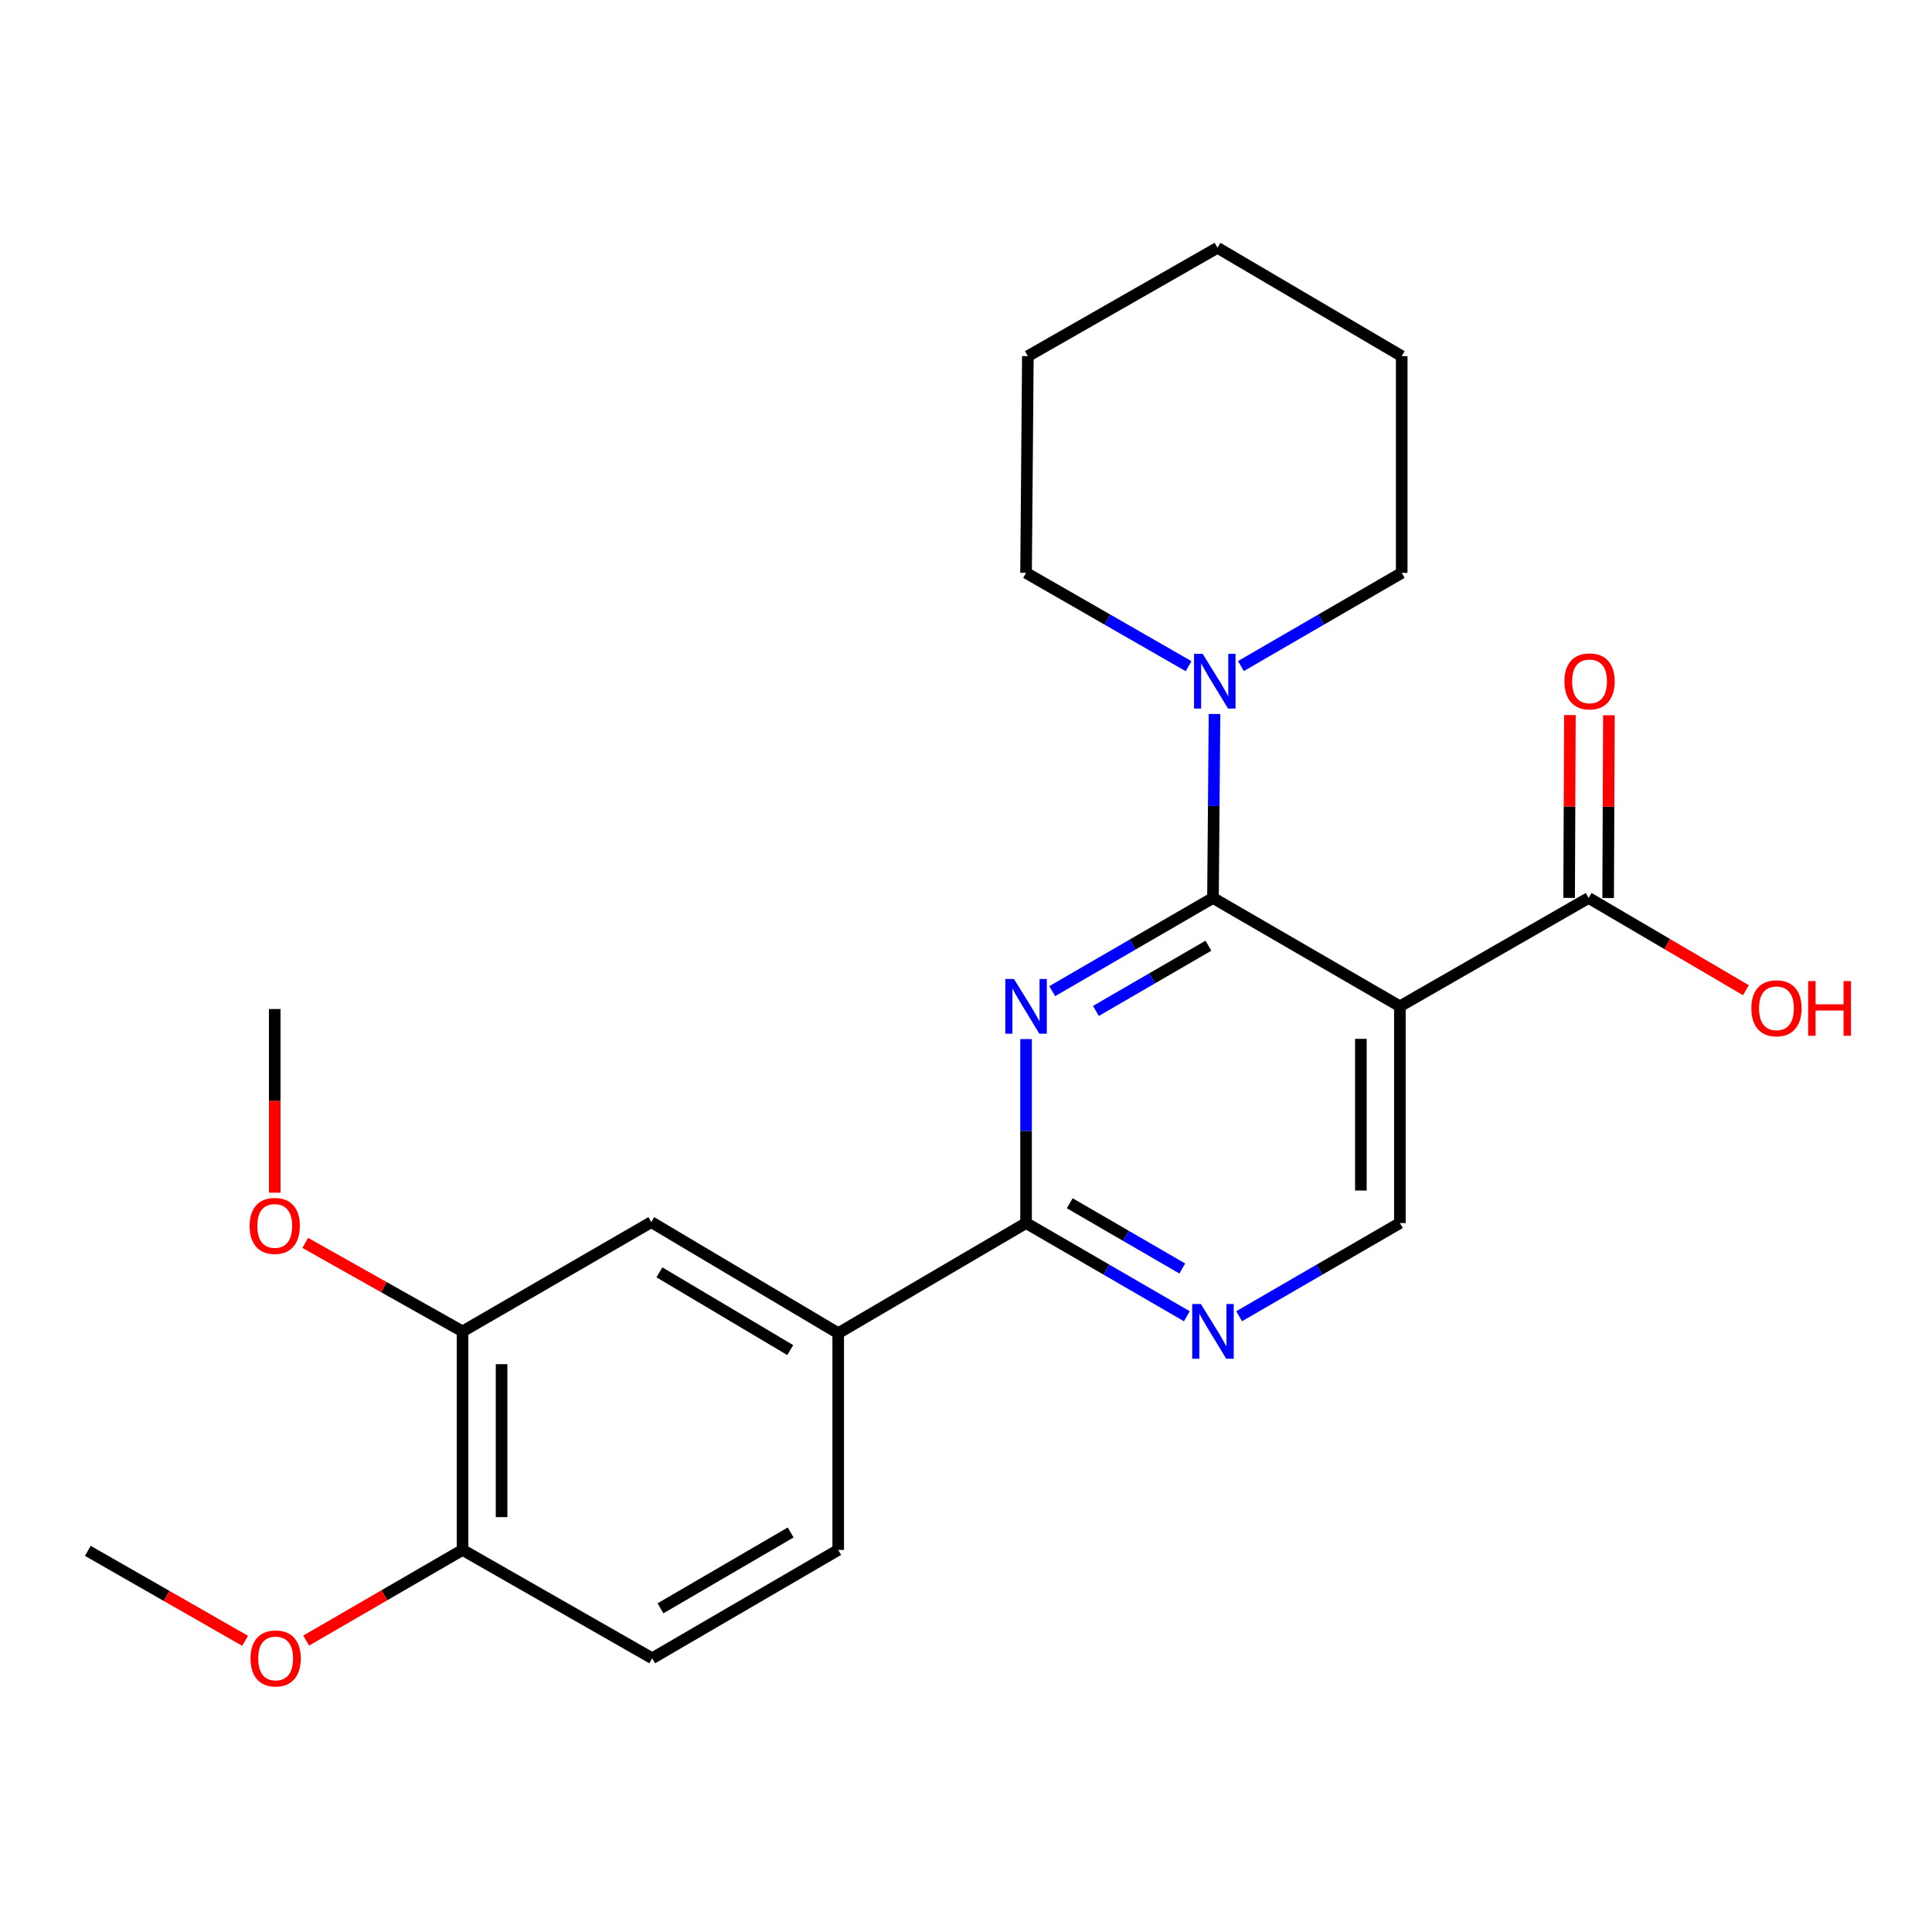 <?xml version='1.0' encoding='iso-8859-1'?>
<svg version='1.1' baseProfile='full'
              xmlns='http://www.w3.org/2000/svg'
                      xmlns:rdkit='http://www.rdkit.org/xml'
                      xmlns:xlink='http://www.w3.org/1999/xlink'
                  xml:space='preserve'
width='1000px' height='1000px' viewBox='0 0 1000 1000'>
<!-- END OF HEADER -->
<rect style='opacity:1.0;fill:#FFFFFF;stroke:none' width='1000' height='1000' x='0' y='0'> </rect>
<path class='bond-0' d='M 627.836,464.782 L 586.23,488.902' style='fill:none;fill-rule:evenodd;stroke:#000000;stroke-width:6px;stroke-linecap:butt;stroke-linejoin:miter;stroke-opacity:1' />
<path class='bond-0' d='M 586.23,488.902 L 544.624,513.022' style='fill:none;fill-rule:evenodd;stroke:#0000FF;stroke-width:6px;stroke-linecap:butt;stroke-linejoin:miter;stroke-opacity:1' />
<path class='bond-0' d='M 625.483,489.49 L 596.359,506.374' style='fill:none;fill-rule:evenodd;stroke:#000000;stroke-width:6px;stroke-linecap:butt;stroke-linejoin:miter;stroke-opacity:1' />
<path class='bond-0' d='M 596.359,506.374 L 567.235,523.258' style='fill:none;fill-rule:evenodd;stroke:#0000FF;stroke-width:6px;stroke-linecap:butt;stroke-linejoin:miter;stroke-opacity:1' />
<path class='bond-1' d='M 627.836,464.782 L 724.584,520.869' style='fill:none;fill-rule:evenodd;stroke:#000000;stroke-width:6px;stroke-linecap:butt;stroke-linejoin:miter;stroke-opacity:1' />
<path class='bond-3' d='M 627.836,464.782 L 628.232,417.171' style='fill:none;fill-rule:evenodd;stroke:#000000;stroke-width:6px;stroke-linecap:butt;stroke-linejoin:miter;stroke-opacity:1' />
<path class='bond-3' d='M 628.232,417.171 L 628.627,369.561' style='fill:none;fill-rule:evenodd;stroke:#0000FF;stroke-width:6px;stroke-linecap:butt;stroke-linejoin:miter;stroke-opacity:1' />
<path class='bond-2' d='M 531.089,537.834 L 531.089,585.439' style='fill:none;fill-rule:evenodd;stroke:#0000FF;stroke-width:6px;stroke-linecap:butt;stroke-linejoin:miter;stroke-opacity:1' />
<path class='bond-2' d='M 531.089,585.439 L 531.089,633.044' style='fill:none;fill-rule:evenodd;stroke:#000000;stroke-width:6px;stroke-linecap:butt;stroke-linejoin:miter;stroke-opacity:1' />
<path class='bond-5' d='M 724.584,520.869 L 822.274,464.782' style='fill:none;fill-rule:evenodd;stroke:#000000;stroke-width:6px;stroke-linecap:butt;stroke-linejoin:miter;stroke-opacity:1' />
<path class='bond-6' d='M 724.584,520.869 L 724.584,633.044' style='fill:none;fill-rule:evenodd;stroke:#000000;stroke-width:6px;stroke-linecap:butt;stroke-linejoin:miter;stroke-opacity:1' />
<path class='bond-6' d='M 704.388,537.696 L 704.388,616.218' style='fill:none;fill-rule:evenodd;stroke:#000000;stroke-width:6px;stroke-linecap:butt;stroke-linejoin:miter;stroke-opacity:1' />
<path class='bond-7' d='M 531.089,633.044 L 433.859,690.063' style='fill:none;fill-rule:evenodd;stroke:#000000;stroke-width:6px;stroke-linecap:butt;stroke-linejoin:miter;stroke-opacity:1' />
<path class='bond-24' d='M 531.089,633.044 L 572.695,657.164' style='fill:none;fill-rule:evenodd;stroke:#000000;stroke-width:6px;stroke-linecap:butt;stroke-linejoin:miter;stroke-opacity:1' />
<path class='bond-24' d='M 572.695,657.164 L 614.301,681.284' style='fill:none;fill-rule:evenodd;stroke:#0000FF;stroke-width:6px;stroke-linecap:butt;stroke-linejoin:miter;stroke-opacity:1' />
<path class='bond-24' d='M 553.699,622.808 L 582.824,639.692' style='fill:none;fill-rule:evenodd;stroke:#000000;stroke-width:6px;stroke-linecap:butt;stroke-linejoin:miter;stroke-opacity:1' />
<path class='bond-24' d='M 582.824,639.692 L 611.948,656.577' style='fill:none;fill-rule:evenodd;stroke:#0000FF;stroke-width:6px;stroke-linecap:butt;stroke-linejoin:miter;stroke-opacity:1' />
<path class='bond-17' d='M 642.303,344.751 L 683.915,320.636' style='fill:none;fill-rule:evenodd;stroke:#0000FF;stroke-width:6px;stroke-linecap:butt;stroke-linejoin:miter;stroke-opacity:1' />
<path class='bond-17' d='M 683.915,320.636 L 725.526,296.52' style='fill:none;fill-rule:evenodd;stroke:#000000;stroke-width:6px;stroke-linecap:butt;stroke-linejoin:miter;stroke-opacity:1' />
<path class='bond-18' d='M 615.212,344.814 L 573.15,320.667' style='fill:none;fill-rule:evenodd;stroke:#0000FF;stroke-width:6px;stroke-linecap:butt;stroke-linejoin:miter;stroke-opacity:1' />
<path class='bond-18' d='M 573.15,320.667 L 531.089,296.52' style='fill:none;fill-rule:evenodd;stroke:#000000;stroke-width:6px;stroke-linecap:butt;stroke-linejoin:miter;stroke-opacity:1' />
<path class='bond-4' d='M 641.372,681.284 L 682.978,657.164' style='fill:none;fill-rule:evenodd;stroke:#0000FF;stroke-width:6px;stroke-linecap:butt;stroke-linejoin:miter;stroke-opacity:1' />
<path class='bond-4' d='M 682.978,657.164 L 724.584,633.044' style='fill:none;fill-rule:evenodd;stroke:#000000;stroke-width:6px;stroke-linecap:butt;stroke-linejoin:miter;stroke-opacity:1' />
<path class='bond-11' d='M 832.372,464.824 L 832.57,417.514' style='fill:none;fill-rule:evenodd;stroke:#000000;stroke-width:6px;stroke-linecap:butt;stroke-linejoin:miter;stroke-opacity:1' />
<path class='bond-11' d='M 832.57,417.514 L 832.769,370.203' style='fill:none;fill-rule:evenodd;stroke:#FF0000;stroke-width:6px;stroke-linecap:butt;stroke-linejoin:miter;stroke-opacity:1' />
<path class='bond-11' d='M 812.176,464.74 L 812.375,417.429' style='fill:none;fill-rule:evenodd;stroke:#000000;stroke-width:6px;stroke-linecap:butt;stroke-linejoin:miter;stroke-opacity:1' />
<path class='bond-11' d='M 812.375,417.429 L 812.574,370.118' style='fill:none;fill-rule:evenodd;stroke:#FF0000;stroke-width:6px;stroke-linecap:butt;stroke-linejoin:miter;stroke-opacity:1' />
<path class='bond-14' d='M 822.274,464.782 L 862.975,488.653' style='fill:none;fill-rule:evenodd;stroke:#000000;stroke-width:6px;stroke-linecap:butt;stroke-linejoin:miter;stroke-opacity:1' />
<path class='bond-14' d='M 862.975,488.653 L 903.675,512.524' style='fill:none;fill-rule:evenodd;stroke:#FF0000;stroke-width:6px;stroke-linecap:butt;stroke-linejoin:miter;stroke-opacity:1' />
<path class='bond-8' d='M 433.859,690.063 L 337.111,632.573' style='fill:none;fill-rule:evenodd;stroke:#000000;stroke-width:6px;stroke-linecap:butt;stroke-linejoin:miter;stroke-opacity:1' />
<path class='bond-8' d='M 409.03,698.801 L 341.307,658.558' style='fill:none;fill-rule:evenodd;stroke:#000000;stroke-width:6px;stroke-linecap:butt;stroke-linejoin:miter;stroke-opacity:1' />
<path class='bond-12' d='M 433.859,690.063 L 433.859,802.237' style='fill:none;fill-rule:evenodd;stroke:#000000;stroke-width:6px;stroke-linecap:butt;stroke-linejoin:miter;stroke-opacity:1' />
<path class='bond-9' d='M 337.111,632.573 L 239.421,689.131' style='fill:none;fill-rule:evenodd;stroke:#000000;stroke-width:6px;stroke-linecap:butt;stroke-linejoin:miter;stroke-opacity:1' />
<path class='bond-15' d='M 239.421,689.131 L 198.706,666.229' style='fill:none;fill-rule:evenodd;stroke:#000000;stroke-width:6px;stroke-linecap:butt;stroke-linejoin:miter;stroke-opacity:1' />
<path class='bond-15' d='M 198.706,666.229 L 157.991,643.327' style='fill:none;fill-rule:evenodd;stroke:#FF0000;stroke-width:6px;stroke-linecap:butt;stroke-linejoin:miter;stroke-opacity:1' />
<path class='bond-26' d='M 239.421,689.131 L 239.421,802.237' style='fill:none;fill-rule:evenodd;stroke:#000000;stroke-width:6px;stroke-linecap:butt;stroke-linejoin:miter;stroke-opacity:1' />
<path class='bond-26' d='M 259.616,706.097 L 259.616,785.271' style='fill:none;fill-rule:evenodd;stroke:#000000;stroke-width:6px;stroke-linecap:butt;stroke-linejoin:miter;stroke-opacity:1' />
<path class='bond-10' d='M 239.421,802.237 L 337.582,858.325' style='fill:none;fill-rule:evenodd;stroke:#000000;stroke-width:6px;stroke-linecap:butt;stroke-linejoin:miter;stroke-opacity:1' />
<path class='bond-16' d='M 239.421,802.237 L 198.945,825.702' style='fill:none;fill-rule:evenodd;stroke:#000000;stroke-width:6px;stroke-linecap:butt;stroke-linejoin:miter;stroke-opacity:1' />
<path class='bond-16' d='M 198.945,825.702 L 158.469,849.167' style='fill:none;fill-rule:evenodd;stroke:#FF0000;stroke-width:6px;stroke-linecap:butt;stroke-linejoin:miter;stroke-opacity:1' />
<path class='bond-13' d='M 433.859,802.237 L 337.582,858.325' style='fill:none;fill-rule:evenodd;stroke:#000000;stroke-width:6px;stroke-linecap:butt;stroke-linejoin:miter;stroke-opacity:1' />
<path class='bond-13' d='M 409.251,793.2 L 341.858,832.461' style='fill:none;fill-rule:evenodd;stroke:#000000;stroke-width:6px;stroke-linecap:butt;stroke-linejoin:miter;stroke-opacity:1' />
<path class='bond-19' d='M 142.202,617.322 L 142.202,569.797' style='fill:none;fill-rule:evenodd;stroke:#FF0000;stroke-width:6px;stroke-linecap:butt;stroke-linejoin:miter;stroke-opacity:1' />
<path class='bond-19' d='M 142.202,569.797 L 142.202,522.272' style='fill:none;fill-rule:evenodd;stroke:#000000;stroke-width:6px;stroke-linecap:butt;stroke-linejoin:miter;stroke-opacity:1' />
<path class='bond-20' d='M 126.873,849.288 L 86.164,826.004' style='fill:none;fill-rule:evenodd;stroke:#FF0000;stroke-width:6px;stroke-linecap:butt;stroke-linejoin:miter;stroke-opacity:1' />
<path class='bond-20' d='M 86.164,826.004 L 45.455,802.72' style='fill:none;fill-rule:evenodd;stroke:#000000;stroke-width:6px;stroke-linecap:butt;stroke-linejoin:miter;stroke-opacity:1' />
<path class='bond-22' d='M 725.526,296.52 L 725.526,184.345' style='fill:none;fill-rule:evenodd;stroke:#000000;stroke-width:6px;stroke-linecap:butt;stroke-linejoin:miter;stroke-opacity:1' />
<path class='bond-21' d='M 531.089,296.52 L 532.02,184.345' style='fill:none;fill-rule:evenodd;stroke:#000000;stroke-width:6px;stroke-linecap:butt;stroke-linejoin:miter;stroke-opacity:1' />
<path class='bond-23' d='M 532.02,184.345 L 630.17,128.258' style='fill:none;fill-rule:evenodd;stroke:#000000;stroke-width:6px;stroke-linecap:butt;stroke-linejoin:miter;stroke-opacity:1' />
<path class='bond-25' d='M 725.526,184.345 L 630.17,128.258' style='fill:none;fill-rule:evenodd;stroke:#000000;stroke-width:6px;stroke-linecap:butt;stroke-linejoin:miter;stroke-opacity:1' />
<path  class='atom-1' d='M 524.829 506.709
L 534.109 521.709
Q 535.029 523.189, 536.509 525.869
Q 537.989 528.549, 538.069 528.709
L 538.069 506.709
L 541.829 506.709
L 541.829 535.029
L 537.949 535.029
L 527.989 518.629
Q 526.829 516.709, 525.589 514.509
Q 524.389 512.309, 524.029 511.629
L 524.029 535.029
L 520.349 535.029
L 520.349 506.709
L 524.829 506.709
' fill='#0000FF'/>
<path  class='atom-4' d='M 622.508 338.436
L 631.788 353.436
Q 632.708 354.916, 634.188 357.596
Q 635.668 360.276, 635.748 360.436
L 635.748 338.436
L 639.508 338.436
L 639.508 366.756
L 635.628 366.756
L 625.668 350.356
Q 624.508 348.436, 623.268 346.236
Q 622.068 344.036, 621.708 343.356
L 621.708 366.756
L 618.028 366.756
L 618.028 338.436
L 622.508 338.436
' fill='#0000FF'/>
<path  class='atom-5' d='M 621.576 674.971
L 630.856 689.971
Q 631.776 691.451, 633.256 694.131
Q 634.736 696.811, 634.816 696.971
L 634.816 674.971
L 638.576 674.971
L 638.576 703.291
L 634.696 703.291
L 624.736 686.891
Q 623.576 684.971, 622.336 682.771
Q 621.136 680.571, 620.776 679.891
L 620.776 703.291
L 617.096 703.291
L 617.096 674.971
L 621.576 674.971
' fill='#0000FF'/>
<path  class='atom-12' d='M 809.745 352.676
Q 809.745 345.876, 813.105 342.076
Q 816.465 338.276, 822.745 338.276
Q 829.025 338.276, 832.385 342.076
Q 835.745 345.876, 835.745 352.676
Q 835.745 359.556, 832.345 363.476
Q 828.945 367.356, 822.745 367.356
Q 816.505 367.356, 813.105 363.476
Q 809.745 359.596, 809.745 352.676
M 822.745 364.156
Q 827.065 364.156, 829.385 361.276
Q 831.745 358.356, 831.745 352.676
Q 831.745 347.116, 829.385 344.316
Q 827.065 341.476, 822.745 341.476
Q 818.425 341.476, 816.065 344.276
Q 813.745 347.076, 813.745 352.676
Q 813.745 358.396, 816.065 361.276
Q 818.425 364.156, 822.745 364.156
' fill='#FF0000'/>
<path  class='atom-15' d='M 906.493 521.881
Q 906.493 515.081, 909.853 511.281
Q 913.213 507.481, 919.493 507.481
Q 925.773 507.481, 929.133 511.281
Q 932.493 515.081, 932.493 521.881
Q 932.493 528.761, 929.093 532.681
Q 925.693 536.561, 919.493 536.561
Q 913.253 536.561, 909.853 532.681
Q 906.493 528.801, 906.493 521.881
M 919.493 533.361
Q 923.813 533.361, 926.133 530.481
Q 928.493 527.561, 928.493 521.881
Q 928.493 516.321, 926.133 513.521
Q 923.813 510.681, 919.493 510.681
Q 915.173 510.681, 912.813 513.481
Q 910.493 516.281, 910.493 521.881
Q 910.493 527.601, 912.813 530.481
Q 915.173 533.361, 919.493 533.361
' fill='#FF0000'/>
<path  class='atom-15' d='M 935.893 507.801
L 939.733 507.801
L 939.733 519.841
L 954.213 519.841
L 954.213 507.801
L 958.053 507.801
L 958.053 536.121
L 954.213 536.121
L 954.213 523.041
L 939.733 523.041
L 939.733 536.121
L 935.893 536.121
L 935.893 507.801
' fill='#FF0000'/>
<path  class='atom-16' d='M 129.202 634.527
Q 129.202 627.727, 132.562 623.927
Q 135.922 620.127, 142.202 620.127
Q 148.482 620.127, 151.842 623.927
Q 155.202 627.727, 155.202 634.527
Q 155.202 641.407, 151.802 645.327
Q 148.402 649.207, 142.202 649.207
Q 135.962 649.207, 132.562 645.327
Q 129.202 641.447, 129.202 634.527
M 142.202 646.007
Q 146.522 646.007, 148.842 643.127
Q 151.202 640.207, 151.202 634.527
Q 151.202 628.967, 148.842 626.167
Q 146.522 623.327, 142.202 623.327
Q 137.882 623.327, 135.522 626.127
Q 133.202 628.927, 133.202 634.527
Q 133.202 640.247, 135.522 643.127
Q 137.882 646.007, 142.202 646.007
' fill='#FF0000'/>
<path  class='atom-17' d='M 129.673 858.405
Q 129.673 851.605, 133.033 847.805
Q 136.393 844.005, 142.673 844.005
Q 148.953 844.005, 152.313 847.805
Q 155.673 851.605, 155.673 858.405
Q 155.673 865.285, 152.273 869.205
Q 148.873 873.085, 142.673 873.085
Q 136.433 873.085, 133.033 869.205
Q 129.673 865.325, 129.673 858.405
M 142.673 869.885
Q 146.993 869.885, 149.313 867.005
Q 151.673 864.085, 151.673 858.405
Q 151.673 852.845, 149.313 850.045
Q 146.993 847.205, 142.673 847.205
Q 138.353 847.205, 135.993 850.005
Q 133.673 852.805, 133.673 858.405
Q 133.673 864.125, 135.993 867.005
Q 138.353 869.885, 142.673 869.885
' fill='#FF0000'/>
</svg>
